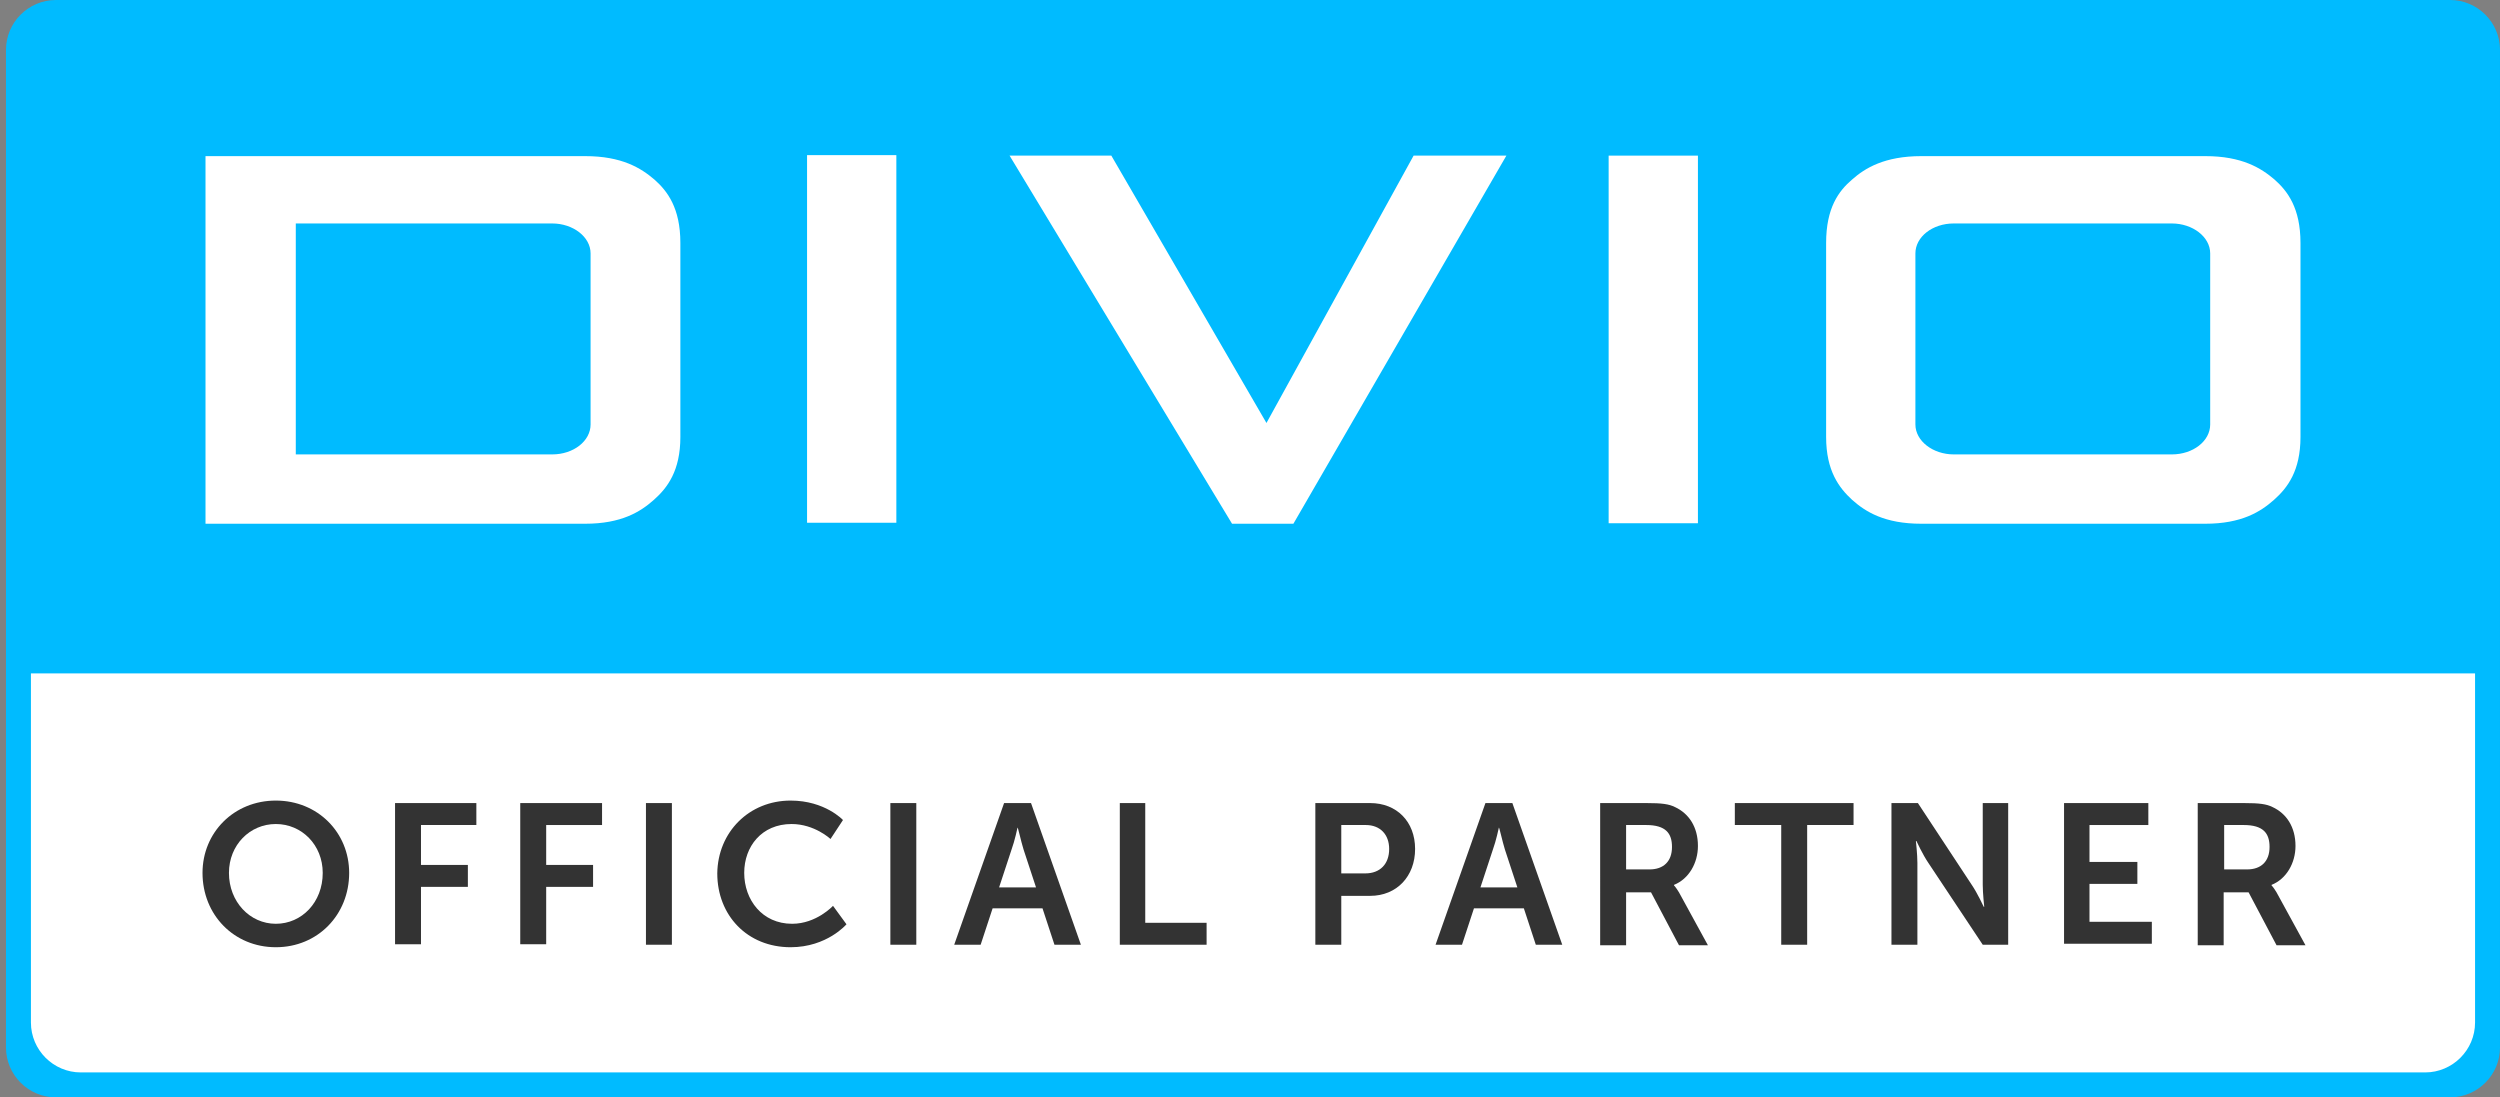<?xml version="1.0" encoding="utf-8"?>
<!-- Generator: Adobe Illustrator 19.2.1, SVG Export Plug-In . SVG Version: 6.00 Build 0)  -->
<!DOCTYPE svg PUBLIC "-//W3C//DTD SVG 1.1//EN" "http://www.w3.org/Graphics/SVG/1.1/DTD/svg11.dtd">
<svg version="1.1" id="Official_Partner_Badge" xmlns="http://www.w3.org/2000/svg" xmlns:xlink="http://www.w3.org/1999/xlink"
	 x="0px" y="0px" viewBox="0 0 501.2 220" style="enable-background:new 0 0 501.2 220;" xml:space="preserve">
<rect x="0" y="0" width="501.2" height="220" fill="#808080" stroke="none"/>
<style type="text/css">
	.st0{fill:#00BBFF;}
	.st1{fill:#FFFFFF;}
	.st2{fill:#333333;}
</style>
<g>
	<path class="st0" d="M501.2,210c0,5.5-4.5,10-10,10h-480c-5.5,0-10-4.5-10-10V10c0-5.5,4.5-10,10-10h480c5.5,0,10,4.5,10,10V210z"
		/>
</g>
<path class="st1" d="M496.2,205c0,5.5-4.5,10-10,10h-470c-5.5,0-10-4.5-10-10v-70h490V205z"/>
<g>
	<rect x="161.8" y="31.1" class="st1" width="17.9" height="73.7"/>
	<polygon class="st1" points="247,105 202.4,31.2 222.8,31.2 253.9,84.8 283.4,31.2 302,31.2 259.3,105 	"/>
	<rect x="322.5" y="31.2" class="st1" width="17.9" height="73.7"/>
	<path class="st1" d="M456,36c-2.7-2.3-6.5-4.7-13.9-4.7h-56.9c-7.4,0-11.3,2.4-13.9,4.7c-2.7,2.3-5.2,5.7-5.2,12.7v38.9
		c0,6.8,2.6,10.2,5.2,12.6c2.7,2.4,6.5,4.8,13.9,4.8h56.9c7.3,0,11.1-2.4,13.8-4.8c2.7-2.4,5.3-5.8,5.3-12.6V48.7
		C461.2,41.7,458.6,38.3,456,36z M443.1,85.1c0,3.3-3.4,6-7.7,6h-43.7c-4.2,0-7.7-2.7-7.7-6V50.8c0-3.3,3.4-6,7.7-6h43.7
		c4.2,0,7.7,2.7,7.7,6V85.1z"/>
	<path class="st1" d="M41.2,31.3V105h0h76.1c7.3,0,11.1-2.4,13.8-4.8c2.7-2.4,5.3-5.8,5.3-12.6V48.7c0-7-2.6-10.4-5.2-12.7
		c-2.7-2.3-6.5-4.7-13.9-4.7L41.2,31.3L41.2,31.3z M118.4,85.1c0,3.3-3.4,6-7.7,6H59.3l0-6V50.8l0-6h51.4c4.2,0,7.7,2.7,7.7,6V85.1z
		"/>
</g>
<g>
	<path class="st2" d="M55.3,160.5c8.4,0,14.7,6.4,14.7,14.5c0,8.4-6.3,14.9-14.7,14.9c-8.4,0-14.7-6.5-14.7-14.9
		C40.6,166.9,46.9,160.5,55.3,160.5z M55.3,185.2c5.2,0,9.4-4.3,9.4-10.2c0-5.6-4.2-9.8-9.4-9.8s-9.4,4.2-9.4,9.8
		C45.9,180.8,50.1,185.2,55.3,185.2z"/>
	<path class="st2" d="M79.2,161h16.3v4.4H84.4v8h9.4v4.4h-9.4v11.5h-5.2V161z"/>
	<path class="st2" d="M104.4,161h16.3v4.4h-11.2v8h9.4v4.4h-9.4v11.5h-5.2V161z"/>
	<path class="st2" d="M129.5,161h5.2v28.4h-5.2V161z"/>
	<path class="st2" d="M158.5,160.5c6.9,0,10.5,3.9,10.5,3.9l-2.5,3.8c0,0-3.2-3-7.8-3c-6,0-9.5,4.5-9.5,9.8c0,5.4,3.6,10.2,9.6,10.2
		c4.9,0,8.2-3.6,8.2-3.6l2.7,3.7c0,0-3.9,4.6-11.2,4.6c-8.7,0-14.7-6.4-14.7-14.8C143.9,166.8,150.2,160.5,158.5,160.5z"/>
	<path class="st2" d="M178.5,161h5.2v28.4h-5.2V161z"/>
	<path class="st2" d="M209,182.1h-10l-2.4,7.3h-5.3l10-28.4h5.4l10,28.4h-5.3L209,182.1z M204,165.9c0,0-0.6,2.8-1.2,4.4l-2.5,7.6
		h7.4l-2.5-7.6C204.7,168.7,204.1,165.9,204,165.9L204,165.9z"/>
	<path class="st2" d="M224.4,161h5.2v24h12.3v4.4h-17.4V161z"/>
	<path class="st2" d="M263.7,161h11c5.3,0,9,3.7,9,9.2c0,5.5-3.7,9.4-9,9.4h-5.8v9.8h-5.2V161z M273.7,175.1c3,0,4.8-1.9,4.8-4.9
		c0-2.9-1.8-4.8-4.7-4.8h-4.9v9.7H273.7z"/>
	<path class="st2" d="M305.5,182.1h-10l-2.4,7.3h-5.3l10-28.4h5.4l10,28.4h-5.3L305.5,182.1z M300.5,165.9c0,0-0.6,2.8-1.2,4.4
		l-2.5,7.6h7.4l-2.5-7.6C301.2,168.7,300.6,165.9,300.5,165.9L300.5,165.9z"/>
	<path class="st2" d="M320.9,161h9.2c3.1,0,4.5,0.2,5.7,0.8c2.8,1.3,4.6,4,4.6,7.8c0,3.4-1.8,6.6-4.8,7.8v0.1c0,0,0.4,0.4,1,1.4
		l5.8,10.6h-5.8l-5.6-10.6h-5v10.6h-5.2V161z M330.7,174.3c2.8,0,4.5-1.6,4.5-4.5c0-2.7-1.2-4.4-5.2-4.4H326v8.9H330.7z"/>
	<path class="st2" d="M357.1,165.4h-9.3V161h23.8v4.4h-9.3v24h-5.2V165.4z"/>
	<path class="st2" d="M379.3,161h5.2l10.8,16.4c1.1,1.6,2.4,4.4,2.4,4.4h0.1c0,0-0.3-2.7-0.3-4.4V161h5.1v28.4h-5.1L386.6,173
		c-1.1-1.6-2.4-4.4-2.4-4.4h-0.1c0,0,0.3,2.7,0.3,4.4v16.4h-5.2V161z"/>
	<path class="st2" d="M413.7,161h17v4.4h-11.8v7.4h9.6v4.4h-9.6v7.6h12.5v4.4h-17.6V161z"/>
	<path class="st2" d="M440.7,161h9.2c3.1,0,4.5,0.2,5.7,0.8c2.8,1.3,4.6,4,4.6,7.8c0,3.4-1.8,6.6-4.8,7.8v0.1c0,0,0.4,0.4,1,1.4
		l5.8,10.6h-5.8l-5.6-10.6h-5v10.6h-5.2V161z M450.5,174.3c2.8,0,4.5-1.6,4.5-4.5c0-2.7-1.2-4.4-5.2-4.4h-3.9v8.9H450.5z"/>
</g>
</svg>
